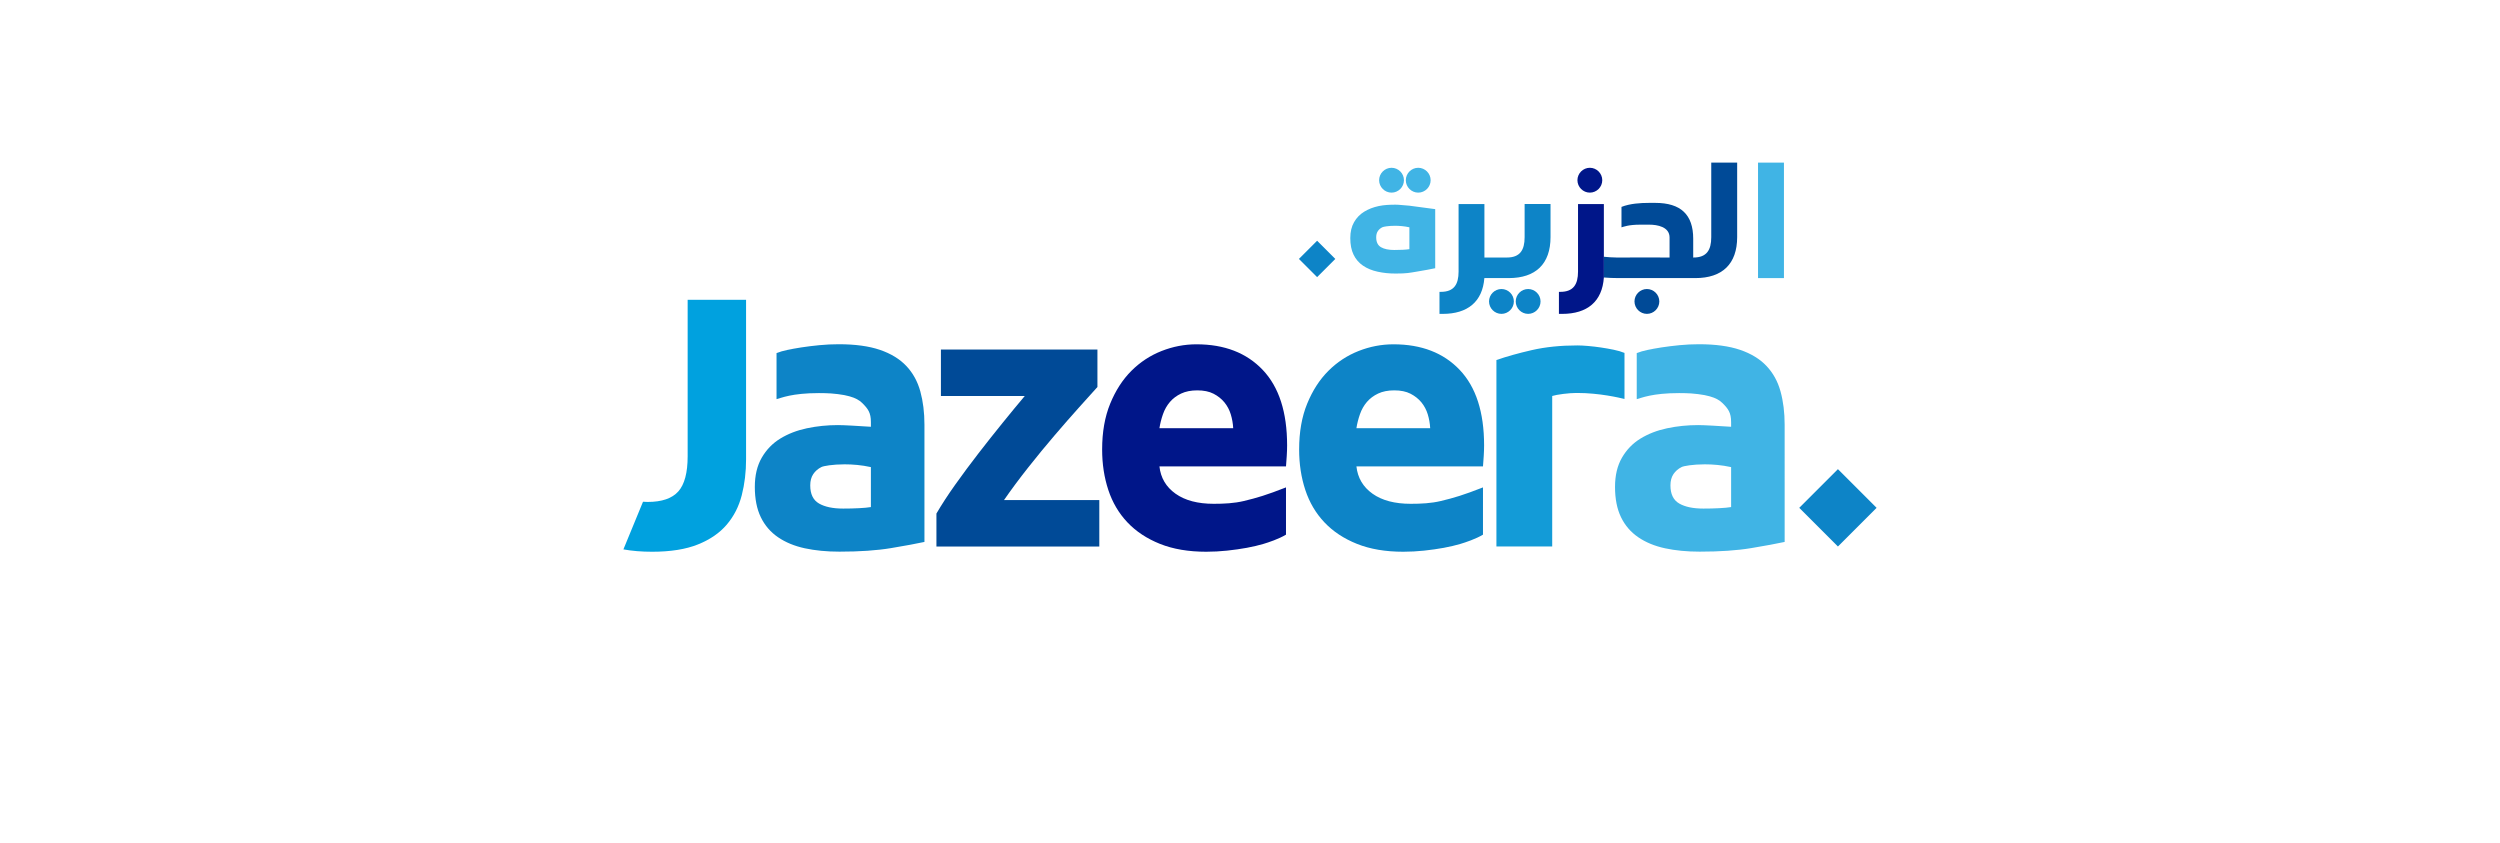 <?xml version="1.0" encoding="utf-8"?>
<!-- Generator: Adobe Illustrator 16.0.0, SVG Export Plug-In . SVG Version: 6.00 Build 0)  -->
<!DOCTYPE svg PUBLIC "-//W3C//DTD SVG 1.1//EN" "http://www.w3.org/Graphics/SVG/1.1/DTD/svg11.dtd">
<svg version="1.1" id="Layer_1" xmlns="http://www.w3.org/2000/svg" xmlns:xlink="http://www.w3.org/1999/xlink" x="0px" y="0px"
	 width="357px" height="120.386px" viewBox="0 0 357 120.386" enable-background="new 0 0 357 120.386" xml:space="preserve">
<g>
	<defs>
		<rect id="SVGID_1_" width="357" height="120.386"/>
	</defs>
	<clipPath id="SVGID_2_">
		<use xlink:href="#SVGID_1_"  overflow="visible"/>
	</clipPath>
	<path clip-path="url(#SVGID_2_)" fill="#00A1DF" d="M106.539,42.815h-8.342v22.338c0,2.353-0.445,4.029-1.336,5.027
		c-0.891,0.998-2.354,1.497-4.384,1.497c-0.223,0-0.437-0.018-0.655-0.028l-2.8,6.803c1.236,0.224,2.602,0.337,4.095,0.337
		c2.639,0,4.821-0.349,6.551-1.044c1.729-0.694,3.102-1.639,4.117-2.834c1.017-1.192,1.728-2.593,2.139-4.197
		c0.41-1.604,0.615-3.315,0.615-5.131V42.815z"/>
	<path clip-path="url(#SVGID_2_)" fill="#40B4E5" d="M242.603,49.157c-0.929,0-1.845,0.045-2.753,0.133
		c-0.91,0.089-1.775,0.196-2.594,0.321c-0.432,0.065-0.845,0.136-1.241,0.21v0.007c-0.243,0.043-0.485,0.09-0.729,0.14
		c-0.604,0.126-1.133,0.278-1.561,0.454v6.577c0.663-0.164,2.175-0.866,6.048-0.866c0.292,0,0.596,0.003,0.914,0.012
		c0.499,0.013,1.096,0.044,1.79,0.133c0.695,0.089,1.223,0.188,1.579,0.295l0.161,0.045c0.746,0.205,1.329,0.518,1.752,0.941
		c0.821,0.82,1.232,1.364,1.232,2.719v0.665c-1.722-0.112-3.806-0.24-4.706-0.24c-1.533,0-3.013,0.152-4.438,0.454
		c-1.427,0.302-2.692,0.795-3.796,1.471c-1.104,0.678-1.987,1.586-2.646,2.728c-0.66,1.141-0.99,2.53-0.99,4.17
		c0,1.711,0.285,3.155,0.855,4.33c0.57,1.178,1.392,2.131,2.461,2.861c1.067,0.73,2.343,1.258,3.822,1.578
		c1.478,0.321,3.127,0.48,4.946,0.48c2.886,0,5.347-0.169,7.379-0.508c2.03-0.338,3.617-0.633,4.759-0.88V60.651
		c0-1.745-0.196-3.332-0.589-4.757c-0.392-1.426-1.062-2.638-2.007-3.636c-0.943-0.998-2.2-1.765-3.767-2.3
		C246.915,49.424,244.955,49.157,242.603,49.157 M243.244,72.625c-1.463,0-2.613-0.24-3.448-0.722
		c-0.838-0.482-1.257-1.345-1.257-2.593c0-0.642,0.142-1.177,0.428-1.604c0.285-0.427,0.678-0.767,1.177-1.016
		c0.295-0.146,1.585-0.383,3.3-0.383c1.125,0,2.431,0.102,3.759,0.396v5.707c-0.429,0.072-1,0.126-1.713,0.16
		C244.776,72.609,244.028,72.625,243.244,72.625"/>
	<path clip-path="url(#SVGID_2_)" fill="#40B4E5" d="M201.244,29.371c-0.942-0.061-1.45-0.143-1.943-0.143
		c-0.838,0-1.636,0.031-2.416,0.196c-0.779,0.165-1.472,0.434-2.076,0.805c-0.604,0.37-1.087,0.867-1.447,1.491
		s-0.541,1.384-0.541,2.281c0,0.936,0.156,1.725,0.468,2.368c0.312,0.645,0.761,1.166,1.346,1.565
		c0.584,0.4,1.281,0.688,2.091,0.864c0.809,0.175,1.581,0.264,2.576,0.264c1.579,0,1.932-0.094,3.042-0.279
		c1.111-0.186,1.979-0.346,2.604-0.482v-8.437L201.244,29.371z M199.095,35.697c-0.8,0-1.429-0.131-1.886-0.395
		c-0.458-0.263-0.688-0.736-0.688-1.418c0-0.351,0.077-0.644,0.234-0.878c0.155-0.233,0.37-0.419,0.644-0.555
		c0.161-0.08,0.866-0.21,1.805-0.21c0.615,0,1.329,0.056,2.056,0.217v3.122c-0.234,0.04-0.547,0.069-0.937,0.088
		C199.933,35.688,199.524,35.697,199.095,35.697"/>
	<path clip-path="url(#SVGID_2_)" fill="#004A97" d="M156.713,49.915h-22.35v6.631h11.976c-0.962,1.139-2.013,2.415-3.153,3.822
		c-1.143,1.408-2.291,2.862-3.45,4.357c-1.159,1.499-2.264,2.986-3.315,4.465c-1.052,1.479-1.951,2.861-2.699,4.144v4.706h23.259
		v-6.631h-13.61c1.036-1.497,2.187-3.048,3.457-4.652c1.267-1.604,2.526-3.135,3.778-4.598c1.248-1.461,2.419-2.797,3.508-4.009
		c1.09-1.212,1.955-2.174,2.599-2.887V49.915z"/>
	<path clip-path="url(#SVGID_2_)" fill="#001689" d="M170.859,49.167c-1.709,0-3.375,0.319-4.998,0.961
		c-1.624,0.641-3.057,1.587-4.305,2.834c-1.247,1.248-2.253,2.807-3.02,4.679s-1.15,4.055-1.15,6.55
		c0,2.068,0.293,3.994,0.882,5.775c0.589,1.782,1.497,3.324,2.727,4.625c1.231,1.302,2.78,2.325,4.651,3.075
		c1.872,0.748,4.074,1.122,6.605,1.122c0.996,0,1.996-0.054,2.994-0.16c0.996-0.107,1.932-0.24,2.806-0.401
		c0.874-0.161,1.668-0.349,2.381-0.561c0.713-0.215,2.16-0.687,3.208-1.318V69.6c-2.782,1.092-4.157,1.497-6.015,1.943
		c-1.396,0.333-2.844,0.4-4.305,0.4c-2.281,0-4.099-0.479-5.453-1.443c-1.357-0.962-2.122-2.265-2.3-3.902h18.073
		c0.035-0.429,0.071-0.919,0.106-1.471c0.036-0.554,0.053-1.062,0.053-1.523c0-4.742-1.158-8.332-3.476-10.775
		C178.006,50.387,174.851,49.167,170.859,49.167 M165.567,61.143c0.107-0.677,0.275-1.345,0.508-2.005
		c0.231-0.659,0.561-1.238,0.989-1.738c0.427-0.498,0.962-0.9,1.604-1.202c0.642-0.302,1.407-0.454,2.3-0.454
		c0.926,0,1.701,0.158,2.326,0.48c0.622,0.321,1.14,0.732,1.549,1.229c0.411,0.501,0.713,1.071,0.91,1.711
		c0.195,0.643,0.311,1.302,0.347,1.979H165.567z"/>
	<path clip-path="url(#SVGID_2_)" fill="#0D84C7" d="M198.991,49.167c-1.711,0-3.379,0.319-5,0.961
		c-1.621,0.641-3.057,1.587-4.303,2.834c-1.249,1.248-2.255,2.807-3.021,4.679c-0.768,1.872-1.15,4.055-1.15,6.55
		c0,2.068,0.293,3.994,0.882,5.775c0.589,1.782,1.497,3.324,2.728,4.625c1.229,1.302,2.779,2.325,4.65,3.075
		c1.872,0.748,4.074,1.122,6.605,1.122c0.996,0,1.996-0.054,2.994-0.16c0.998-0.107,1.934-0.24,2.806-0.401
		c0.874-0.161,1.668-0.349,2.381-0.561c0.712-0.215,2.16-0.687,3.208-1.318V69.6c-2.783,1.092-4.159,1.497-6.015,1.943
		c-1.396,0.333-2.844,0.4-4.305,0.4c-2.283,0-4.1-0.479-5.455-1.443c-1.354-0.962-2.12-2.265-2.299-3.902h18.073
		c0.035-0.429,0.071-0.919,0.106-1.471c0.034-0.554,0.053-1.062,0.053-1.523c0-4.742-1.158-8.332-3.476-10.775
		C206.137,50.387,202.982,49.167,198.991,49.167 M193.697,61.143c0.107-0.677,0.275-1.345,0.509-2.005
		c0.23-0.659,0.561-1.238,0.988-1.738c0.429-0.498,0.962-0.9,1.604-1.202c0.642-0.302,1.407-0.454,2.3-0.454
		c0.926,0,1.701,0.158,2.326,0.48c0.622,0.321,1.14,0.732,1.551,1.229c0.409,0.501,0.711,1.071,0.908,1.711
		c0.195,0.643,0.311,1.302,0.347,1.979H193.697z"/>
	<path clip-path="url(#SVGID_2_)" fill="#139BD7" d="M225.239,49.327c-2.389,0-4.554,0.223-6.496,0.668
		c-1.944,0.446-3.628,0.919-5.055,1.418v26.626h7.968V56.545c0.355-0.107,0.882-0.204,1.577-0.294
		c0.694-0.088,1.292-0.129,1.791-0.133c0.074-0.002,0.148-0.002,0.224-0.002c3.146,0,6.03,0.682,6.729,0.857v-6.577
		c-0.429-0.178-0.944-0.328-1.551-0.454c-0.608-0.126-1.212-0.232-1.818-0.321c-0.605-0.089-1.212-0.161-1.817-0.215
		C226.184,49.353,225.667,49.327,225.239,49.327"/>
	<path clip-path="url(#SVGID_2_)" fill="#0D84C7" d="M119.766,49.157c-0.928,0-1.844,0.045-2.753,0.133
		c-0.91,0.089-1.775,0.196-2.593,0.321c-0.432,0.065-0.845,0.136-1.242,0.21v0.007c-0.243,0.043-0.485,0.09-0.728,0.14
		c-0.606,0.126-1.133,0.278-1.561,0.454v6.577c0.663-0.164,2.175-0.866,6.048-0.866c0.292,0,0.596,0.003,0.914,0.012
		c0.499,0.013,1.096,0.044,1.79,0.133c0.696,0.089,1.223,0.188,1.579,0.295l0.162,0.045c0.744,0.205,1.329,0.518,1.752,0.941
		c0.821,0.82,1.23,1.364,1.23,2.719v0.665c-1.72-0.112-3.804-0.24-4.705-0.24c-1.532,0-3.012,0.152-4.438,0.454
		c-1.426,0.302-2.692,0.795-3.797,1.471c-1.103,0.678-1.987,1.586-2.645,2.728c-0.66,1.141-0.99,2.53-0.99,4.17
		c0,1.711,0.285,3.155,0.855,4.33c0.571,1.178,1.39,2.131,2.461,2.861c1.068,0.73,2.343,1.258,3.822,1.578
		c1.478,0.321,3.127,0.48,4.947,0.48c2.886,0,5.346-0.169,7.379-0.508c2.03-0.338,3.617-0.633,4.758-0.88V60.651
		c0-1.745-0.196-3.332-0.588-4.757c-0.394-1.426-1.061-2.638-2.005-3.636c-0.946-0.998-2.202-1.765-3.769-2.3
		C124.079,49.424,122.118,49.157,119.766,49.157 M120.407,72.625c-1.463,0-2.613-0.24-3.448-0.722
		c-0.838-0.482-1.257-1.345-1.257-2.593c0-0.642,0.141-1.177,0.428-1.604c0.285-0.427,0.677-0.767,1.176-1.016
		c0.293-0.146,1.585-0.383,3.3-0.383c1.125,0,2.431,0.102,3.757,0.396v5.707c-0.427,0.072-0.998,0.126-1.71,0.16
		C121.939,72.609,121.191,72.625,120.407,72.625"/>
	
		<rect x="258.549" y="68.564" transform="matrix(-0.707 -0.707 0.707 -0.707 396.774 309.31)" clip-path="url(#SVGID_2_)" fill="#0D84C7" width="7.812" height="7.812"/>
	<path clip-path="url(#SVGID_2_)" fill="#004A97" d="M235.178,41.272c-0.972,0-1.774,0.801-1.774,1.774
		c0,0.973,0.803,1.775,1.774,1.775s1.772-0.802,1.772-1.775C236.95,42.073,236.149,41.272,235.178,41.272"/>
	<path clip-path="url(#SVGID_2_)" fill="#40B4E5" d="M202.522,27.508c0.973,0,1.773-0.801,1.773-1.773
		c0-0.974-0.801-1.776-1.773-1.776c-0.972,0-1.773,0.802-1.773,1.776C200.749,26.707,201.551,27.508,202.522,27.508"/>
	<path clip-path="url(#SVGID_2_)" fill="#40B4E5" d="M198.712,27.508c0.972,0,1.772-0.801,1.772-1.773
		c0-0.974-0.801-1.776-1.772-1.776c-0.973,0-1.774,0.802-1.774,1.776C196.938,26.707,197.739,27.508,198.712,27.508"/>
	<path clip-path="url(#SVGID_2_)" fill="#0D84C7" d="M214.407,41.272c-0.972,0-1.774,0.801-1.774,1.774
		c0,0.973,0.803,1.775,1.774,1.775s1.773-0.802,1.773-1.775C216.181,42.073,215.379,41.272,214.407,41.272"/>
	<path clip-path="url(#SVGID_2_)" fill="#0D84C7" d="M218.218,41.272c-0.972,0-1.773,0.801-1.773,1.774
		c0,0.973,0.802,1.775,1.773,1.775c0.973,0,1.773-0.802,1.773-1.775C219.991,42.073,219.19,41.272,218.218,41.272"/>
	<path clip-path="url(#SVGID_2_)" fill="#004A97" d="M248.067,23.221h-3.7v8.384v2.27c0,1.85-0.668,2.899-2.537,2.899h-0.04v-2.69
		c0-3.433-1.772-5.112-5.416-5.112h-0.878c-1.277,0-2.728,0.096-3.948,0.573v2.918c0.306-0.076,0.974-0.381,2.689-0.381h1.279
		c1.143,0,2.897,0.305,2.897,1.831v2.861c0-0.019-7.02,0-7.02,0h-0.535c-0.622,0-1.226-0.055-1.85-0.112l-0.022,2.962
		c0.695,0.057,1.407,0.088,2.14,0.088h0.268h0.191h8.24h1.964h0.308c3.833,0,5.97-2.003,5.97-5.856v-2.251V23.221z"/>
	<rect x="251.047" y="23.221" clip-path="url(#SVGID_2_)" fill="#40B4E5" width="3.7" height="16.491"/>
	<path clip-path="url(#SVGID_2_)" fill="#0D84C7" d="M214.387,39.711h-2.42c-0.265,3.366-2.374,5.112-5.951,5.112h-0.458v-3.146
		h0.19c1.87,0,2.537-1.049,2.537-2.901v-1.983v-0.401v-0.477v-0.762v-6.01h3.689v7.63h2.241l0.444,0.001h0.521
		c1.868,0,2.536-1.049,2.536-2.899v-2.27v-2.474h3.7v2.474v2.251c0,3.853-2.137,5.856-5.97,5.856L214.387,39.711z"/>
	
		<rect x="186.261" y="35.107" transform="matrix(0.707 -0.707 0.707 0.707 28.979 143.841)" clip-path="url(#SVGID_2_)" fill="#0D84C7" width="3.674" height="3.674"/>
	<path clip-path="url(#SVGID_2_)" fill="#001689" d="M227.031,27.508c0.972,0,1.773-0.801,1.773-1.773
		c0-0.974-0.802-1.776-1.773-1.776s-1.774,0.802-1.774,1.776C225.257,26.707,226.06,27.508,227.031,27.508"/>
	<path clip-path="url(#SVGID_2_)" fill="#001689" d="M225.342,29.143v6.009v0.763v0.477v0.4v1.984c0,1.852-0.668,2.901-2.537,2.901
		h-0.191v3.146h0.458c3.61,0,5.727-1.775,5.96-5.198V29.143H225.342z"/>
</g>
</svg>
